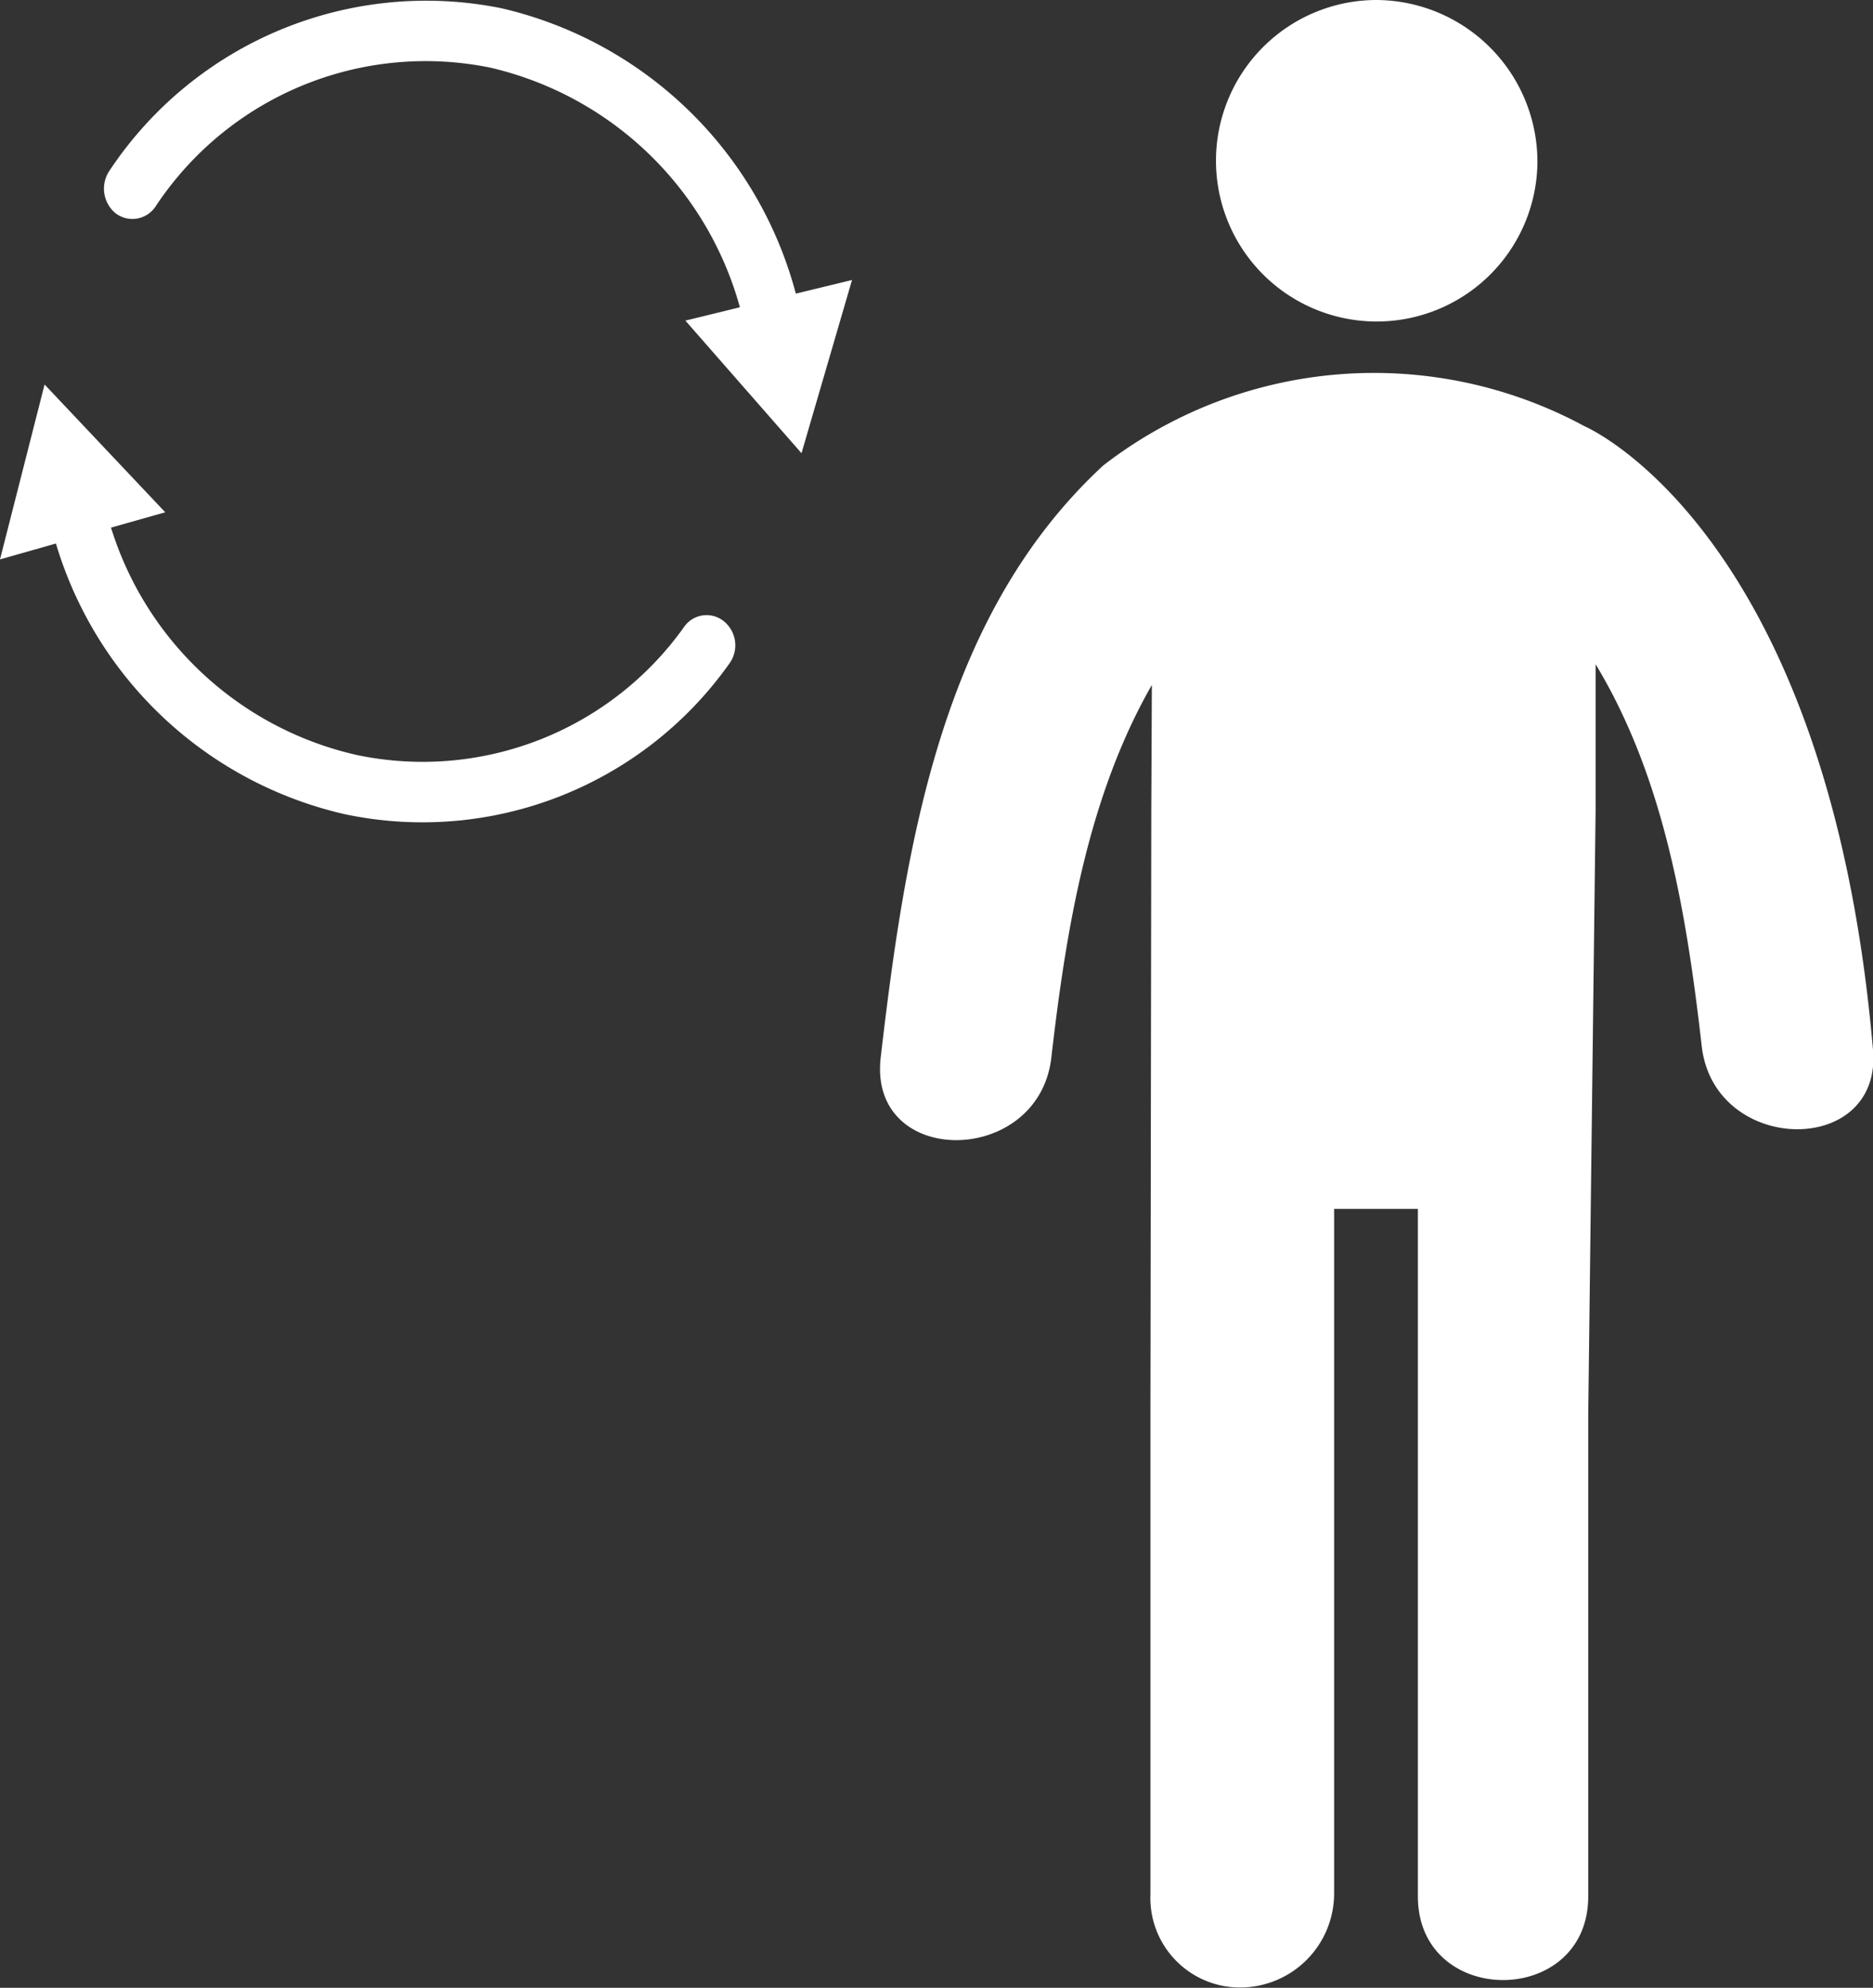 <svg id="icon_childcare02.svg" xmlns="http://www.w3.org/2000/svg" width="65.97" height="70" viewBox="0 0 65.97 70">
  <rect x="0" y="0" width="65.97" height="70" fill="#333333" stroke="none"/>
  <defs>
    <style>
      .cls-1 {
        fill: #fff;
        fill-rule: evenodd;
      }
    </style>
  </defs>
  <path id="シェイプ_3" data-name="シェイプ 3" class="cls-1" d="M1066.15,9116.76a5.661,5.661,0,1,1-5.66-5.76,5.7,5.7,0,0,1,5.66,5.76h0Zm0,0,11.81,31.1c-1.6-18.22-10.15-21.85-10.15-21.85a15.584,15.584,0,0,0-16.95,1.38c-5.64,5.21-6.95,13.16-7.84,20.85-0.45,3.9,5.57,3.86,6.01,0,0.53-4.59,1.3-9.2,3.54-13.12l-0.02,4.43-0.03,21.28v16.87a3.155,3.155,0,0,0,3.14,3.29,3.314,3.314,0,0,0,3.33-3.29v-24.13h2.95v24.21c0,3.93,6,3.93,6,0v-16.95l0.26-21.33v-5.11c2.41,3.99,3.2,8.74,3.74,13.47,0.46,3.85,6.47,3.9,6.02,0h0Zm0,0" transform="translate(-1012 -9111)"/>
  <path id="シェイプ_4" data-name="シェイプ 4" class="cls-1" d="M1040.03,9121.34a13.993,13.993,0,0,0-10.37-10.05,13.386,13.386,0,0,0-13.81,5.73,1.125,1.125,0,0,0,.22,1.49,0.978,0.978,0,0,0,1.41-.24,11.4,11.4,0,0,1,11.78-4.89,11.913,11.913,0,0,1,8.8,8.44l-1.92.47,4.09,4.67,1.78-6.1Zm-2.52,11.55a0.963,0.963,0,0,0-1.41.18,11.3,11.3,0,0,1-11.52,4.52,11.782,11.782,0,0,1-8.67-8.01l1.91-.54-4.25-4.5-1.57,6.16,1.97-.56a13.826,13.826,0,0,0,10.21,9.54,13.244,13.244,0,0,0,13.5-5.3,1.091,1.091,0,0,0-.17-1.49h0Zm0,0" transform="translate(-1012 -9111)"/>
</svg>
